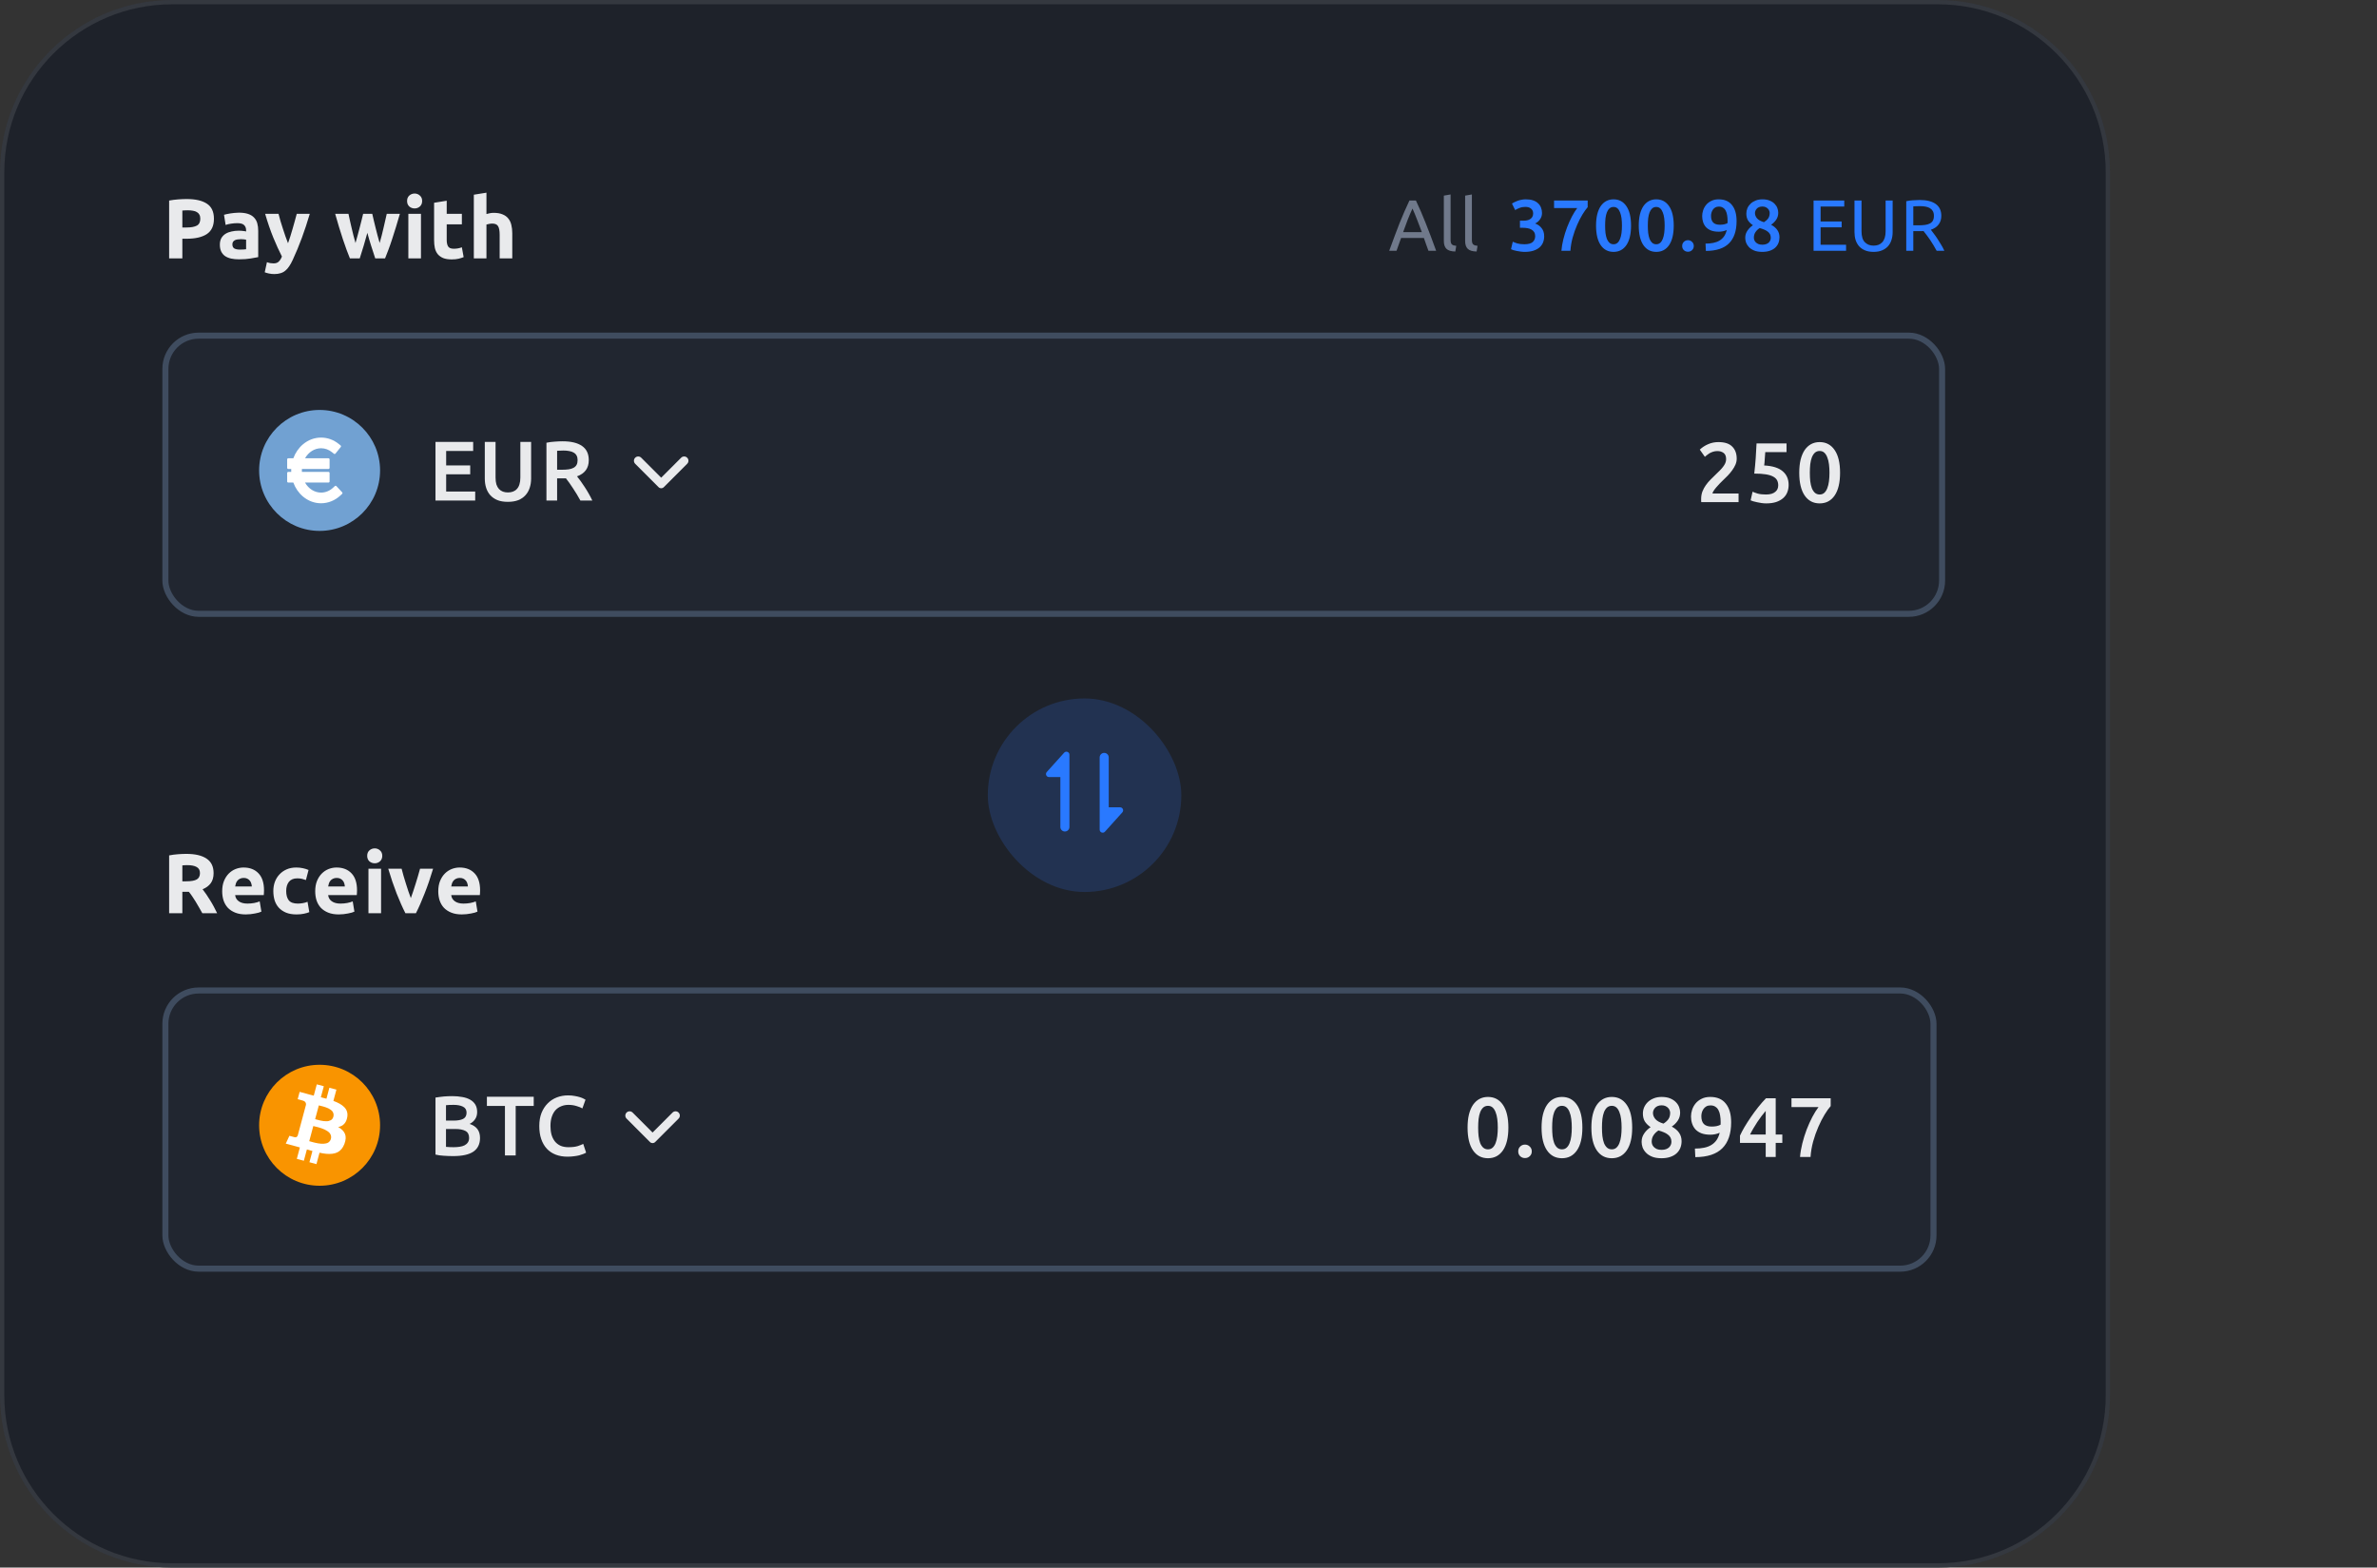 <svg width="276" height="182" viewBox="0 0 276 182" fill="none" xmlns="http://www.w3.org/2000/svg">
<rect x="0" y="0" width="276" height="182" fill="#333333" stroke="none"/>
<path d="M0 20C0 8.954 8.954 0 20 0H225C236.046 0 245 8.954 245 20V162C245 173.046 236.046 182 225 182H20C8.954 182 0 173.046 0 162V20Z" fill="#1E222A"/>
<path d="M0.25 20C0.25 9.092 9.092 0.25 20 0.25H225C235.908 0.25 244.75 9.092 244.75 20V162C244.75 172.908 235.908 181.75 225 181.75H20C9.092 181.75 0.25 172.908 0.25 162V20Z" stroke="white" stroke-opacity="0.1" stroke-width="0.5"/>
<rect x="114.695" y="81.092" width="22.471" height="22.471" rx="11.235" fill="#223251"/>
<path d="M128.298 96.562L130.318 94.317C130.522 94.091 130.361 93.731 130.057 93.731L128.739 93.731L128.739 87.938C128.739 87.647 128.503 87.412 128.212 87.412C127.921 87.412 127.686 87.647 127.686 87.938L127.686 96.328C127.686 96.649 128.082 96.802 128.298 96.562Z" fill="#2979FF"/>
<path d="M123.563 87.389L121.542 89.634C121.339 89.86 121.499 90.22 121.803 90.22L123.121 90.22L123.121 96.014C123.121 96.304 123.357 96.54 123.648 96.54C123.939 96.54 124.175 96.304 124.175 96.014L124.175 87.624C124.175 87.302 123.778 87.15 123.563 87.389Z" fill="#2979FF"/>
<path d="M21.684 23.109C22.7 23.109 23.48 23.289 24.024 23.649C24.568 24.003 24.84 24.587 24.84 25.399C24.84 26.218 24.565 26.811 24.014 27.178C23.464 27.539 22.677 27.719 21.655 27.719H21.173V30H19.639V23.285C19.974 23.22 20.328 23.174 20.701 23.148C21.075 23.122 21.402 23.109 21.684 23.109ZM21.782 24.416C21.671 24.416 21.56 24.419 21.448 24.426C21.343 24.432 21.252 24.439 21.173 24.446V26.412H21.655C22.186 26.412 22.585 26.34 22.854 26.195C23.123 26.051 23.257 25.783 23.257 25.389C23.257 25.199 23.221 25.042 23.149 24.917C23.084 24.793 22.985 24.695 22.854 24.622C22.73 24.544 22.576 24.491 22.392 24.465C22.209 24.432 22.005 24.416 21.782 24.416ZM27.848 28.978C27.993 28.978 28.13 28.974 28.261 28.968C28.392 28.961 28.497 28.951 28.576 28.938V27.827C28.517 27.814 28.428 27.801 28.311 27.788C28.192 27.775 28.084 27.768 27.986 27.768C27.848 27.768 27.717 27.778 27.593 27.798C27.475 27.811 27.37 27.84 27.278 27.886C27.186 27.932 27.114 27.994 27.062 28.073C27.009 28.152 26.983 28.25 26.983 28.368C26.983 28.598 27.059 28.758 27.209 28.85C27.367 28.935 27.58 28.978 27.848 28.978ZM27.73 24.691C28.163 24.691 28.523 24.741 28.812 24.839C29.1 24.937 29.33 25.078 29.5 25.262C29.677 25.445 29.802 25.668 29.874 25.93C29.946 26.192 29.982 26.484 29.982 26.805V29.852C29.772 29.898 29.48 29.951 29.107 30.01C28.733 30.075 28.281 30.108 27.75 30.108C27.416 30.108 27.111 30.079 26.836 30.02C26.567 29.961 26.334 29.866 26.138 29.735C25.941 29.597 25.791 29.42 25.686 29.204C25.581 28.987 25.528 28.722 25.528 28.407C25.528 28.106 25.587 27.85 25.705 27.641C25.83 27.431 25.994 27.264 26.197 27.139C26.4 27.015 26.633 26.926 26.895 26.874C27.157 26.815 27.429 26.785 27.711 26.785C27.901 26.785 28.068 26.795 28.212 26.815C28.363 26.828 28.484 26.848 28.576 26.874V26.736C28.576 26.487 28.5 26.287 28.35 26.137C28.199 25.986 27.937 25.91 27.563 25.91C27.314 25.91 27.069 25.93 26.826 25.969C26.584 26.002 26.374 26.051 26.197 26.117L26.01 24.937C26.095 24.911 26.2 24.885 26.325 24.858C26.456 24.826 26.597 24.799 26.747 24.78C26.898 24.754 27.055 24.734 27.219 24.721C27.39 24.701 27.56 24.691 27.73 24.691ZM35.969 24.829C35.674 25.825 35.366 26.759 35.045 27.631C34.724 28.502 34.373 29.348 33.993 30.167C33.855 30.462 33.718 30.711 33.58 30.914C33.443 31.124 33.292 31.294 33.128 31.425C32.964 31.563 32.777 31.661 32.568 31.72C32.364 31.786 32.125 31.819 31.85 31.819C31.621 31.819 31.408 31.796 31.211 31.75C31.021 31.711 30.864 31.665 30.739 31.612L30.995 30.442C31.145 30.495 31.28 30.531 31.398 30.55C31.516 30.57 31.64 30.58 31.771 30.58C32.033 30.58 32.233 30.508 32.371 30.364C32.515 30.226 32.636 30.033 32.735 29.784C32.401 29.128 32.066 28.394 31.732 27.582C31.398 26.762 31.083 25.845 30.788 24.829H32.342C32.407 25.085 32.482 25.363 32.568 25.665C32.659 25.959 32.754 26.261 32.853 26.569C32.951 26.87 33.049 27.165 33.148 27.454C33.252 27.742 33.351 28.004 33.443 28.24C33.528 28.004 33.616 27.742 33.708 27.454C33.8 27.165 33.888 26.87 33.973 26.569C34.065 26.261 34.15 25.959 34.229 25.665C34.314 25.363 34.39 25.085 34.455 24.829H35.969ZM42.655 27.031C42.524 27.529 42.383 28.024 42.233 28.515C42.088 29.007 41.934 29.502 41.77 30H40.63C40.512 29.725 40.384 29.397 40.247 29.017C40.109 28.637 39.965 28.224 39.814 27.778C39.67 27.326 39.519 26.851 39.362 26.353C39.211 25.848 39.064 25.34 38.919 24.829H40.463C40.515 25.065 40.571 25.324 40.63 25.606C40.696 25.881 40.761 26.166 40.827 26.461C40.899 26.756 40.971 27.054 41.043 27.355C41.122 27.65 41.2 27.936 41.279 28.211C41.364 27.922 41.446 27.628 41.525 27.326C41.61 27.024 41.688 26.73 41.761 26.441C41.839 26.146 41.911 25.864 41.977 25.596C42.049 25.32 42.111 25.065 42.164 24.829H43.225C43.278 25.065 43.337 25.32 43.402 25.596C43.468 25.864 43.537 26.146 43.609 26.441C43.681 26.73 43.756 27.024 43.835 27.326C43.913 27.628 43.995 27.922 44.081 28.211C44.159 27.936 44.238 27.65 44.317 27.355C44.395 27.054 44.467 26.756 44.533 26.461C44.605 26.166 44.67 25.881 44.73 25.606C44.795 25.324 44.854 25.065 44.907 24.829H46.43C46.286 25.34 46.135 25.848 45.978 26.353C45.827 26.851 45.677 27.326 45.526 27.778C45.382 28.224 45.237 28.637 45.093 29.017C44.956 29.397 44.828 29.725 44.71 30H43.569C43.406 29.502 43.245 29.007 43.088 28.515C42.931 28.024 42.786 27.529 42.655 27.031ZM48.88 30H47.415V24.829H48.88V30ZM49.017 23.335C49.017 23.603 48.929 23.816 48.752 23.974C48.582 24.124 48.379 24.2 48.143 24.2C47.907 24.2 47.7 24.124 47.523 23.974C47.353 23.816 47.268 23.603 47.268 23.335C47.268 23.066 47.353 22.856 47.523 22.706C47.7 22.548 47.907 22.47 48.143 22.47C48.379 22.47 48.582 22.548 48.752 22.706C48.929 22.856 49.017 23.066 49.017 23.335ZM50.404 23.541L51.869 23.305V24.829H53.629V26.048H51.869V27.867C51.869 28.175 51.922 28.421 52.026 28.604C52.138 28.788 52.357 28.879 52.685 28.879C52.842 28.879 53.003 28.866 53.167 28.84C53.337 28.807 53.491 28.765 53.629 28.712L53.835 29.852C53.658 29.925 53.462 29.987 53.245 30.039C53.029 30.092 52.764 30.118 52.449 30.118C52.049 30.118 51.718 30.066 51.456 29.961C51.194 29.849 50.984 29.698 50.827 29.509C50.67 29.312 50.558 29.076 50.493 28.801C50.434 28.525 50.404 28.221 50.404 27.886V23.541ZM55.018 30V22.607L56.483 22.371V24.849C56.581 24.816 56.706 24.786 56.857 24.76C57.014 24.727 57.165 24.711 57.309 24.711C57.728 24.711 58.076 24.77 58.351 24.888C58.633 24.999 58.856 25.16 59.02 25.37C59.19 25.579 59.308 25.828 59.373 26.117C59.446 26.405 59.481 26.726 59.481 27.08V30H58.017V27.257C58.017 26.785 57.955 26.451 57.83 26.254C57.712 26.058 57.489 25.959 57.161 25.959C57.03 25.959 56.906 25.973 56.788 25.999C56.676 26.018 56.575 26.041 56.483 26.068V30H55.018Z" fill="#E9EAEC"/>
<path d="M165.861 29.118C165.766 28.865 165.676 28.618 165.592 28.376C165.508 28.129 165.42 27.879 165.331 27.626H162.685L162.154 29.118H161.303C161.527 28.5 161.738 27.93 161.935 27.407C162.131 26.879 162.322 26.379 162.508 25.907C162.699 25.435 162.887 24.986 163.072 24.559C163.258 24.126 163.451 23.699 163.654 23.278H164.404C164.606 23.699 164.8 24.126 164.985 24.559C165.17 24.986 165.356 25.435 165.541 25.907C165.732 26.379 165.926 26.879 166.123 27.407C166.319 27.93 166.53 28.5 166.755 29.118H165.861ZM165.095 26.952C164.915 26.463 164.735 25.991 164.555 25.536C164.381 25.076 164.199 24.635 164.008 24.213C163.811 24.635 163.623 25.076 163.443 25.536C163.269 25.991 163.095 26.463 162.921 26.952H165.095ZM168.98 29.202C168.497 29.191 168.154 29.087 167.952 28.89C167.75 28.694 167.649 28.387 167.649 27.972V22.713L168.432 22.579V27.845C168.432 27.974 168.443 28.081 168.466 28.166C168.488 28.25 168.525 28.317 168.575 28.368C168.626 28.418 168.693 28.458 168.778 28.486C168.862 28.508 168.966 28.528 169.089 28.545L168.98 29.202ZM171.453 29.202C170.969 29.191 170.627 29.087 170.425 28.89C170.222 28.694 170.121 28.387 170.121 27.972V22.713L170.905 22.579V27.845C170.905 27.974 170.916 28.081 170.939 28.166C170.961 28.25 170.998 28.317 171.048 28.368C171.099 28.418 171.166 28.458 171.25 28.486C171.335 28.508 171.439 28.528 171.562 28.545L171.453 29.202Z" fill="#70798B"/>
<path d="M177.033 29.244C176.881 29.244 176.724 29.233 176.561 29.21C176.404 29.194 176.252 29.168 176.106 29.134C175.965 29.106 175.836 29.076 175.718 29.042C175.6 29.003 175.51 28.966 175.449 28.932L175.651 28.064C175.769 28.12 175.94 28.185 176.165 28.258C176.39 28.326 176.668 28.359 176.999 28.359C177.443 28.359 177.763 28.275 177.96 28.107C178.156 27.932 178.255 27.702 178.255 27.416C178.255 27.23 178.215 27.076 178.137 26.952C178.064 26.828 177.96 26.73 177.825 26.657C177.696 26.578 177.544 26.525 177.37 26.497C177.201 26.463 177.022 26.447 176.831 26.447H176.485V25.621H176.906C177.036 25.621 177.165 25.609 177.294 25.587C177.429 25.559 177.55 25.514 177.656 25.452C177.763 25.385 177.85 25.298 177.918 25.191C177.985 25.084 178.019 24.947 178.019 24.778C178.019 24.643 177.993 24.528 177.943 24.433C177.892 24.337 177.825 24.258 177.741 24.197C177.662 24.135 177.569 24.09 177.463 24.062C177.356 24.034 177.243 24.02 177.125 24.02C176.873 24.02 176.648 24.059 176.451 24.138C176.255 24.211 176.081 24.295 175.929 24.39L175.558 23.632C175.637 23.581 175.732 23.528 175.845 23.472C175.957 23.416 176.081 23.362 176.215 23.312C176.356 23.261 176.505 23.222 176.662 23.194C176.819 23.16 176.985 23.143 177.159 23.143C177.485 23.143 177.766 23.183 178.002 23.261C178.238 23.34 178.432 23.452 178.583 23.598C178.741 23.739 178.856 23.907 178.929 24.104C179.007 24.295 179.047 24.506 179.047 24.736C179.047 25.006 178.971 25.247 178.819 25.461C178.673 25.674 178.482 25.837 178.246 25.949C178.55 26.056 178.8 26.233 178.996 26.48C179.198 26.727 179.299 27.045 179.299 27.432C179.299 27.691 179.255 27.932 179.165 28.157C179.075 28.376 178.937 28.567 178.752 28.73C178.566 28.887 178.33 29.014 178.044 29.109C177.763 29.199 177.426 29.244 177.033 29.244ZM181.3 29.118C181.333 28.691 181.409 28.241 181.527 27.769C181.645 27.297 181.788 26.84 181.957 26.396C182.131 25.947 182.319 25.528 182.521 25.14C182.729 24.747 182.934 24.419 183.137 24.154H180.449V23.278H184.35V24.053C184.165 24.261 183.962 24.545 183.743 24.904C183.524 25.264 183.316 25.671 183.12 26.126C182.923 26.576 182.752 27.059 182.606 27.576C182.465 28.092 182.378 28.606 182.344 29.118H181.3ZM189.384 26.194C189.384 27.177 189.204 27.932 188.844 28.46C188.485 28.983 187.988 29.244 187.353 29.244C186.718 29.244 186.221 28.983 185.861 28.46C185.502 27.932 185.322 27.177 185.322 26.194C185.322 25.705 185.367 25.272 185.457 24.896C185.552 24.514 185.687 24.194 185.861 23.935C186.041 23.677 186.255 23.48 186.502 23.346C186.755 23.211 187.038 23.143 187.353 23.143C187.988 23.143 188.485 23.407 188.844 23.935C189.204 24.458 189.384 25.211 189.384 26.194ZM188.33 26.194C188.33 25.89 188.313 25.607 188.28 25.343C188.246 25.079 188.19 24.851 188.111 24.66C188.038 24.463 187.94 24.309 187.816 24.197C187.693 24.084 187.538 24.028 187.353 24.028C187.167 24.028 187.01 24.084 186.881 24.197C186.757 24.309 186.656 24.463 186.578 24.66C186.505 24.851 186.451 25.079 186.417 25.343C186.389 25.607 186.375 25.89 186.375 26.194C186.375 26.497 186.389 26.781 186.417 27.045C186.451 27.309 186.505 27.539 186.578 27.736C186.656 27.927 186.757 28.078 186.881 28.191C187.01 28.303 187.167 28.359 187.353 28.359C187.538 28.359 187.693 28.303 187.816 28.191C187.94 28.078 188.038 27.927 188.111 27.736C188.19 27.539 188.246 27.309 188.28 27.045C188.313 26.781 188.33 26.497 188.33 26.194ZM194.341 26.194C194.341 27.177 194.162 27.932 193.802 28.46C193.443 28.983 192.945 29.244 192.311 29.244C191.676 29.244 191.179 28.983 190.819 28.46C190.46 27.932 190.28 27.177 190.28 26.194C190.28 25.705 190.325 25.272 190.415 24.896C190.51 24.514 190.645 24.194 190.819 23.935C190.999 23.677 191.212 23.48 191.46 23.346C191.712 23.211 191.996 23.143 192.311 23.143C192.945 23.143 193.443 23.407 193.802 23.935C194.162 24.458 194.341 25.211 194.341 26.194ZM193.288 26.194C193.288 25.89 193.271 25.607 193.238 25.343C193.204 25.079 193.148 24.851 193.069 24.66C192.996 24.463 192.898 24.309 192.774 24.197C192.65 24.084 192.496 24.028 192.311 24.028C192.125 24.028 191.968 24.084 191.839 24.197C191.715 24.309 191.614 24.463 191.535 24.66C191.462 24.851 191.409 25.079 191.375 25.343C191.347 25.607 191.333 25.89 191.333 26.194C191.333 26.497 191.347 26.781 191.375 27.045C191.409 27.309 191.462 27.539 191.535 27.736C191.614 27.927 191.715 28.078 191.839 28.191C191.968 28.303 192.125 28.359 192.311 28.359C192.496 28.359 192.65 28.303 192.774 28.191C192.898 28.078 192.996 27.927 193.069 27.736C193.148 27.539 193.204 27.309 193.238 27.045C193.271 26.781 193.288 26.497 193.288 26.194ZM196.67 28.561C196.67 28.758 196.603 28.918 196.468 29.042C196.339 29.165 196.181 29.227 195.996 29.227C195.805 29.227 195.645 29.165 195.516 29.042C195.386 28.918 195.322 28.758 195.322 28.561C195.322 28.365 195.386 28.205 195.516 28.081C195.645 27.952 195.805 27.887 195.996 27.887C196.181 27.887 196.339 27.952 196.468 28.081C196.603 28.205 196.67 28.365 196.67 28.561ZM199.7 26.093C199.863 26.093 200.024 26.078 200.181 26.05C200.338 26.017 200.473 25.969 200.585 25.907C200.591 25.845 200.594 25.792 200.594 25.747C200.594 25.702 200.594 25.663 200.594 25.629C200.594 25.404 200.577 25.194 200.543 24.997C200.515 24.795 200.462 24.621 200.383 24.475C200.31 24.323 200.206 24.205 200.071 24.121C199.942 24.031 199.779 23.986 199.583 23.986C199.42 23.986 199.279 24.02 199.161 24.087C199.049 24.154 198.956 24.241 198.883 24.348C198.81 24.455 198.757 24.57 198.723 24.694C198.689 24.817 198.672 24.938 198.672 25.056C198.672 25.399 198.754 25.657 198.917 25.831C199.085 26.006 199.347 26.093 199.7 26.093ZM200.501 26.708C200.366 26.77 200.217 26.817 200.054 26.851C199.891 26.885 199.734 26.901 199.583 26.901C199.234 26.901 198.936 26.857 198.689 26.767C198.448 26.671 198.248 26.542 198.091 26.379C197.939 26.21 197.827 26.017 197.754 25.798C197.681 25.578 197.644 25.343 197.644 25.09C197.644 24.871 197.681 24.649 197.754 24.424C197.827 24.194 197.942 23.983 198.099 23.792C198.257 23.601 198.456 23.447 198.698 23.329C198.939 23.205 199.226 23.143 199.557 23.143C200.243 23.143 200.759 23.365 201.108 23.809C201.462 24.247 201.639 24.868 201.639 25.671C201.639 26.806 201.346 27.666 200.762 28.25C200.178 28.834 199.282 29.129 198.074 29.134L198.032 28.283C198.369 28.283 198.672 28.255 198.942 28.199C199.217 28.143 199.456 28.053 199.658 27.93C199.866 27.806 200.04 27.646 200.181 27.449C200.321 27.247 200.428 27 200.501 26.708ZM206.622 27.55C206.622 27.792 206.58 28.017 206.495 28.224C206.411 28.432 206.285 28.612 206.116 28.764C205.948 28.915 205.737 29.033 205.484 29.118C205.237 29.202 204.95 29.244 204.625 29.244C204.243 29.244 203.925 29.191 203.672 29.084C203.42 28.977 203.217 28.842 203.066 28.68C202.914 28.517 202.804 28.342 202.737 28.157C202.675 27.966 202.644 27.786 202.644 27.618C202.644 27.449 202.667 27.295 202.712 27.154C202.762 27.008 202.83 26.876 202.914 26.758C202.998 26.635 203.094 26.522 203.201 26.421C203.307 26.32 203.42 26.23 203.538 26.151C203.279 25.972 203.085 25.778 202.956 25.57C202.833 25.357 202.771 25.098 202.771 24.795C202.771 24.576 202.813 24.368 202.897 24.171C202.987 23.969 203.113 23.792 203.276 23.64C203.439 23.489 203.636 23.368 203.866 23.278C204.097 23.188 204.352 23.143 204.633 23.143C204.964 23.143 205.245 23.191 205.476 23.287C205.712 23.382 205.903 23.506 206.049 23.657C206.2 23.809 206.31 23.977 206.377 24.163C206.445 24.348 206.478 24.528 206.478 24.702C206.478 25.011 206.394 25.286 206.226 25.528C206.057 25.764 205.863 25.952 205.644 26.093C205.976 26.272 206.22 26.48 206.377 26.716C206.54 26.952 206.622 27.23 206.622 27.55ZM203.647 27.601C203.647 27.685 203.664 27.775 203.698 27.87C203.731 27.966 203.788 28.053 203.866 28.132C203.945 28.21 204.046 28.278 204.17 28.334C204.293 28.384 204.448 28.41 204.633 28.41C204.802 28.41 204.948 28.387 205.071 28.342C205.195 28.297 205.296 28.238 205.375 28.166C205.453 28.087 205.512 28 205.551 27.904C205.591 27.803 205.61 27.702 205.61 27.601C205.61 27.444 205.58 27.306 205.518 27.188C205.456 27.07 205.366 26.969 205.248 26.885C205.136 26.795 205.001 26.719 204.844 26.657C204.686 26.59 204.512 26.531 204.321 26.48C204.119 26.609 203.956 26.767 203.832 26.952C203.709 27.132 203.647 27.348 203.647 27.601ZM205.484 24.719C205.484 24.646 205.467 24.567 205.434 24.483C205.405 24.393 205.355 24.312 205.282 24.239C205.214 24.166 205.127 24.104 205.021 24.053C204.914 24.003 204.785 23.977 204.633 23.977C204.481 23.977 204.349 24.003 204.237 24.053C204.13 24.098 204.043 24.16 203.976 24.239C203.908 24.312 203.858 24.393 203.824 24.483C203.79 24.567 203.774 24.652 203.774 24.736C203.774 24.949 203.852 25.152 204.009 25.343C204.172 25.534 204.442 25.685 204.818 25.798C205.026 25.668 205.189 25.522 205.307 25.359C205.425 25.191 205.484 24.977 205.484 24.719Z" fill="#2979FF"/>
<path d="M210.578 29.118V23.278H214.142V23.977H211.395V25.713H213.839V26.396H211.395V28.418H214.353V29.118H210.578ZM217.545 29.244C217.163 29.244 216.831 29.185 216.551 29.067C216.27 28.949 216.039 28.789 215.86 28.587C215.68 28.379 215.545 28.135 215.455 27.854C215.371 27.573 215.329 27.269 215.329 26.944V23.278H216.146V26.851C216.146 27.435 216.275 27.859 216.534 28.123C216.792 28.387 217.129 28.519 217.545 28.519C217.753 28.519 217.941 28.488 218.109 28.427C218.284 28.359 218.432 28.258 218.556 28.123C218.68 27.988 218.775 27.817 218.843 27.609C218.91 27.396 218.944 27.143 218.944 26.851V23.278H219.761V26.944C219.761 27.269 219.716 27.573 219.626 27.854C219.542 28.135 219.407 28.379 219.222 28.587C219.042 28.789 218.812 28.949 218.531 29.067C218.255 29.185 217.927 29.244 217.545 29.244ZM224.197 26.674C224.287 26.786 224.4 26.935 224.534 27.121C224.675 27.3 224.818 27.503 224.964 27.727C225.11 27.946 225.253 28.177 225.394 28.418C225.54 28.66 225.664 28.893 225.765 29.118H224.871C224.759 28.904 224.636 28.688 224.501 28.469C224.372 28.25 224.239 28.042 224.105 27.845C223.97 27.643 223.835 27.455 223.7 27.281C223.571 27.107 223.453 26.955 223.346 26.826C223.273 26.831 223.197 26.834 223.119 26.834C223.046 26.834 222.97 26.834 222.891 26.834H222.158V29.118H221.341V23.362C221.571 23.306 221.827 23.27 222.108 23.253C222.394 23.23 222.655 23.219 222.891 23.219C223.711 23.219 224.335 23.374 224.762 23.683C225.194 23.991 225.411 24.452 225.411 25.064C225.411 25.452 225.307 25.784 225.099 26.059C224.897 26.334 224.596 26.539 224.197 26.674ZM222.959 23.935C222.61 23.935 222.344 23.944 222.158 23.961V26.16H222.74C223.02 26.16 223.273 26.146 223.498 26.118C223.723 26.09 223.911 26.036 224.063 25.958C224.22 25.879 224.341 25.77 224.425 25.629C224.509 25.483 224.551 25.292 224.551 25.056C224.551 24.837 224.509 24.654 224.425 24.508C224.341 24.362 224.225 24.247 224.079 24.163C223.939 24.079 223.77 24.02 223.574 23.986C223.383 23.952 223.178 23.935 222.959 23.935Z" fill="#2979FF"/>
<rect x="19.204" y="38.969" width="206.298" height="32.298" rx="3.862" fill="#212630" stroke="#3F4C5F" stroke-width="0.702"/>
<path d="M201.654 53.255C201.654 53.49 201.605 53.723 201.506 53.953C201.408 54.175 201.28 54.395 201.123 54.611C200.972 54.821 200.799 55.027 200.602 55.231C200.405 55.427 200.209 55.62 200.012 55.811C199.907 55.909 199.789 56.027 199.658 56.164C199.527 56.302 199.403 56.44 199.285 56.577C199.167 56.715 199.065 56.849 198.98 56.98C198.895 57.105 198.849 57.21 198.842 57.295H201.87V58.298H197.535C197.528 58.245 197.525 58.183 197.525 58.111C197.525 58.032 197.525 57.973 197.525 57.934C197.525 57.62 197.574 57.331 197.672 57.069C197.777 56.8 197.912 56.551 198.075 56.322C198.239 56.092 198.423 55.876 198.626 55.673C198.829 55.47 199.032 55.27 199.235 55.073C199.393 54.922 199.544 54.775 199.688 54.631C199.832 54.487 199.956 54.346 200.061 54.208C200.173 54.064 200.261 53.92 200.327 53.776C200.392 53.625 200.425 53.471 200.425 53.313C200.425 52.973 200.327 52.73 200.13 52.586C199.933 52.442 199.694 52.37 199.412 52.37C199.229 52.37 199.059 52.396 198.901 52.448C198.744 52.501 198.603 52.563 198.478 52.635C198.361 52.707 198.256 52.783 198.164 52.861C198.072 52.933 198.003 52.992 197.957 53.038L197.368 52.203C197.643 51.941 197.964 51.731 198.331 51.574C198.705 51.41 199.104 51.328 199.53 51.328C200.258 51.328 200.792 51.501 201.133 51.849C201.48 52.19 201.654 52.658 201.654 53.255ZM206.475 56.351C206.475 56.135 206.432 55.942 206.347 55.771C206.262 55.601 206.111 55.457 205.895 55.339C205.685 55.221 205.4 55.132 205.039 55.073C204.685 55.014 204.236 54.985 203.692 54.985C203.764 54.356 203.82 53.759 203.86 53.196C203.899 52.625 203.932 52.055 203.958 51.485H207.438V52.488H204.97C204.964 52.599 204.954 52.727 204.941 52.871C204.934 53.009 204.925 53.15 204.911 53.294C204.905 53.438 204.895 53.576 204.882 53.707C204.869 53.838 204.856 53.949 204.843 54.041C205.813 54.093 206.527 54.316 206.986 54.709C207.451 55.096 207.684 55.627 207.684 56.302C207.684 56.61 207.631 56.895 207.526 57.157C207.422 57.42 207.261 57.646 207.045 57.836C206.828 58.026 206.556 58.176 206.229 58.288C205.901 58.393 205.518 58.445 205.079 58.445C204.902 58.445 204.721 58.432 204.538 58.406C204.354 58.38 204.177 58.347 204.007 58.308C203.843 58.275 203.696 58.239 203.565 58.2C203.434 58.16 203.335 58.124 203.27 58.091L203.496 57.089C203.633 57.154 203.83 57.226 204.086 57.305C204.348 57.377 204.666 57.413 205.039 57.413C205.295 57.413 205.514 57.387 205.698 57.334C205.881 57.275 206.029 57.197 206.14 57.098C206.258 57 206.343 56.889 206.396 56.764C206.448 56.633 206.475 56.495 206.475 56.351ZM213.655 54.886C213.655 56.033 213.445 56.915 213.025 57.531C212.606 58.141 212.026 58.445 211.285 58.445C210.545 58.445 209.965 58.141 209.545 57.531C209.126 56.915 208.916 56.033 208.916 54.886C208.916 54.316 208.969 53.812 209.073 53.373C209.185 52.927 209.342 52.553 209.545 52.252C209.755 51.95 210.004 51.721 210.292 51.564C210.587 51.406 210.918 51.328 211.285 51.328C212.026 51.328 212.606 51.636 213.025 52.252C213.445 52.861 213.655 53.739 213.655 54.886ZM212.426 54.886C212.426 54.533 212.406 54.202 212.367 53.894C212.327 53.586 212.262 53.32 212.17 53.097C212.085 52.868 211.97 52.688 211.826 52.557C211.682 52.425 211.502 52.36 211.285 52.36C211.069 52.36 210.886 52.425 210.735 52.557C210.591 52.688 210.473 52.868 210.381 53.097C210.296 53.32 210.233 53.586 210.194 53.894C210.161 54.202 210.145 54.533 210.145 54.886C210.145 55.24 210.161 55.571 210.194 55.879C210.233 56.187 210.296 56.456 210.381 56.685C210.473 56.908 210.591 57.085 210.735 57.216C210.886 57.347 211.069 57.413 211.285 57.413C211.502 57.413 211.682 57.347 211.826 57.216C211.97 57.085 212.085 56.908 212.17 56.685C212.262 56.456 212.327 56.187 212.367 55.879C212.406 55.571 212.426 55.24 212.426 54.886Z" fill="#E9EAEC"/>
<path d="M37.11 47.596C33.238 47.596 30.088 50.746 30.088 54.618C30.088 58.49 33.238 61.64 37.11 61.64C40.982 61.64 44.132 58.49 44.132 54.618C44.132 50.746 40.982 47.596 37.11 47.596Z" fill="#71A1D2"/>
<path d="M39.723 57.341L39.52 57.53C38.896 58.11 38.101 58.43 37.281 58.43C36.518 58.43 35.794 58.162 35.187 57.655C34.689 57.24 34.291 56.664 34.058 56.026H33.471C33.401 56.026 33.343 55.969 33.343 55.898V54.916C33.343 54.846 33.401 54.788 33.471 54.788H33.816C33.814 54.731 33.813 54.674 33.813 54.618C33.813 54.561 33.814 54.504 33.816 54.447H33.471C33.401 54.447 33.343 54.39 33.343 54.319V53.337C33.343 53.266 33.401 53.209 33.471 53.209H34.059C34.291 52.571 34.689 51.995 35.187 51.58C35.794 51.073 36.518 50.805 37.281 50.805C38.025 50.805 38.734 51.06 39.332 51.543L39.548 51.718C39.575 51.739 39.592 51.77 39.595 51.804C39.599 51.838 39.589 51.871 39.568 51.898L38.951 52.662C38.907 52.717 38.826 52.725 38.771 52.681L38.555 52.507C38.179 52.203 37.739 52.043 37.281 52.043C36.526 52.043 35.827 52.485 35.416 53.209H38.142C38.213 53.209 38.27 53.266 38.27 53.337V54.319C38.27 54.39 38.213 54.447 38.142 54.447H35.056C35.053 54.504 35.051 54.561 35.051 54.618C35.051 54.674 35.053 54.731 35.056 54.788H38.142C38.213 54.788 38.27 54.846 38.27 54.916V55.898C38.27 55.969 38.213 56.026 38.142 56.026H35.416C35.827 56.75 36.526 57.192 37.281 57.192C37.787 57.192 38.283 56.99 38.677 56.623L38.88 56.434C38.905 56.411 38.938 56.399 38.972 56.4C39.006 56.402 39.038 56.416 39.061 56.441L39.73 57.16C39.778 57.212 39.775 57.293 39.723 57.341Z" fill="white"/>
<path d="M50.566 58.118V51.305H54.941V52.357H51.805V54.038H54.597V55.07H51.805V57.066H55.177V58.118H50.566ZM58.965 58.265C58.5 58.265 58.1 58.2 57.766 58.069C57.432 57.931 57.153 57.741 56.93 57.498C56.714 57.256 56.553 56.971 56.449 56.643C56.344 56.315 56.291 55.955 56.291 55.562V51.305H57.54V55.444C57.54 55.752 57.573 56.017 57.638 56.24C57.71 56.456 57.809 56.633 57.933 56.771C58.064 56.908 58.215 57.01 58.385 57.076C58.562 57.141 58.759 57.174 58.975 57.174C59.191 57.174 59.388 57.141 59.565 57.076C59.742 57.01 59.893 56.908 60.017 56.771C60.148 56.633 60.247 56.456 60.312 56.24C60.384 56.017 60.42 55.752 60.42 55.444V51.305H61.669V55.562C61.669 55.955 61.613 56.315 61.502 56.643C61.397 56.971 61.233 57.256 61.01 57.498C60.794 57.741 60.515 57.931 60.175 58.069C59.834 58.2 59.431 58.265 58.965 58.265ZM65.327 51.236C66.31 51.236 67.061 51.416 67.578 51.777C68.103 52.137 68.365 52.688 68.365 53.428C68.365 54.352 67.909 54.978 66.998 55.306C67.123 55.457 67.264 55.64 67.421 55.856C67.578 56.073 67.739 56.309 67.903 56.564C68.067 56.813 68.224 57.072 68.375 57.341C68.525 57.603 68.66 57.862 68.778 58.118H67.392C67.267 57.882 67.133 57.646 66.989 57.41C66.844 57.167 66.697 56.935 66.546 56.712C66.402 56.482 66.258 56.269 66.114 56.073C65.969 55.87 65.835 55.689 65.71 55.532C65.619 55.539 65.54 55.542 65.475 55.542C65.409 55.542 65.347 55.542 65.288 55.542H64.688V58.118H63.449V51.403C63.751 51.338 64.072 51.295 64.413 51.275C64.754 51.249 65.058 51.236 65.327 51.236ZM65.416 52.308C65.153 52.308 64.911 52.317 64.688 52.337V54.539H65.229C65.53 54.539 65.796 54.523 66.025 54.49C66.254 54.457 66.445 54.398 66.595 54.313C66.753 54.228 66.871 54.113 66.949 53.969C67.028 53.825 67.067 53.641 67.067 53.419C67.067 53.209 67.028 53.032 66.949 52.888C66.871 52.743 66.756 52.629 66.605 52.544C66.461 52.458 66.287 52.399 66.084 52.367C65.881 52.327 65.658 52.308 65.416 52.308Z" fill="#E9EAEC"/>
<path fill-rule="evenodd" clip-rule="evenodd" d="M73.753 53.845L76.474 56.567C76.639 56.731 76.905 56.731 77.07 56.567L79.791 53.845C79.986 53.651 79.986 53.337 79.791 53.143C79.598 52.949 79.283 52.949 79.089 53.143L76.772 55.46L74.455 53.143C74.261 52.949 73.947 52.949 73.753 53.143C73.559 53.337 73.559 53.651 73.753 53.845Z" fill="#E9EAEC"/>
<path d="M21.635 99.138C22.657 99.138 23.441 99.321 23.985 99.688C24.529 100.049 24.801 100.612 24.801 101.379C24.801 101.858 24.689 102.248 24.466 102.549C24.25 102.844 23.936 103.077 23.523 103.247C23.66 103.417 23.804 103.614 23.955 103.837C24.106 104.053 24.253 104.283 24.398 104.525C24.548 104.761 24.692 105.01 24.83 105.272C24.968 105.528 25.096 105.78 25.213 106.029H23.493C23.369 105.806 23.241 105.58 23.11 105.351C22.985 105.122 22.854 104.899 22.716 104.682C22.585 104.466 22.454 104.263 22.323 104.073C22.192 103.876 22.061 103.699 21.93 103.542H21.173V106.029H19.639V99.315C19.974 99.249 20.318 99.203 20.672 99.177C21.032 99.151 21.353 99.138 21.635 99.138ZM21.724 100.445C21.612 100.445 21.511 100.449 21.419 100.455C21.334 100.462 21.252 100.468 21.173 100.475V102.323H21.606C22.182 102.323 22.595 102.251 22.844 102.107C23.093 101.963 23.218 101.717 23.218 101.369C23.218 101.035 23.09 100.799 22.834 100.662C22.585 100.517 22.215 100.445 21.724 100.445ZM25.799 103.483C25.799 103.024 25.868 102.624 26.006 102.284C26.15 101.936 26.337 101.648 26.566 101.419C26.796 101.189 27.058 101.015 27.353 100.898C27.654 100.78 27.962 100.721 28.277 100.721C29.011 100.721 29.591 100.947 30.017 101.399C30.443 101.845 30.656 102.503 30.656 103.375C30.656 103.46 30.653 103.555 30.646 103.66C30.64 103.758 30.633 103.847 30.626 103.925H27.304C27.336 104.227 27.477 104.466 27.726 104.643C27.975 104.82 28.31 104.909 28.729 104.909C28.998 104.909 29.26 104.886 29.515 104.84C29.778 104.787 29.991 104.725 30.154 104.653L30.351 105.842C30.273 105.882 30.168 105.921 30.037 105.96C29.905 106 29.758 106.033 29.594 106.059C29.437 106.091 29.267 106.118 29.083 106.137C28.899 106.157 28.716 106.167 28.532 106.167C28.067 106.167 27.661 106.098 27.313 105.96C26.973 105.823 26.688 105.636 26.458 105.4C26.235 105.158 26.068 104.872 25.957 104.545C25.852 104.217 25.799 103.863 25.799 103.483ZM29.24 102.923C29.234 102.798 29.211 102.677 29.171 102.559C29.139 102.441 29.083 102.336 29.004 102.244C28.932 102.153 28.837 102.077 28.719 102.018C28.608 101.959 28.467 101.93 28.297 101.93C28.133 101.93 27.992 101.959 27.874 102.018C27.756 102.071 27.657 102.143 27.579 102.235C27.5 102.326 27.438 102.434 27.392 102.559C27.353 102.677 27.323 102.798 27.304 102.923H29.24ZM31.737 103.444C31.737 103.07 31.796 102.72 31.914 102.392C32.039 102.058 32.216 101.769 32.445 101.527C32.674 101.278 32.953 101.081 33.281 100.937C33.608 100.793 33.982 100.721 34.401 100.721C34.677 100.721 34.929 100.747 35.158 100.799C35.388 100.845 35.611 100.914 35.827 101.006L35.522 102.176C35.384 102.123 35.234 102.077 35.07 102.038C34.906 101.999 34.722 101.979 34.519 101.979C34.087 101.979 33.762 102.113 33.546 102.382C33.336 102.651 33.231 103.005 33.231 103.444C33.231 103.909 33.33 104.27 33.526 104.525C33.73 104.781 34.08 104.909 34.578 104.909C34.755 104.909 34.945 104.892 35.148 104.859C35.352 104.827 35.538 104.774 35.709 104.702L35.915 105.901C35.745 105.974 35.532 106.036 35.276 106.088C35.021 106.141 34.739 106.167 34.431 106.167C33.959 106.167 33.553 106.098 33.212 105.96C32.871 105.816 32.589 105.623 32.366 105.38C32.15 105.138 31.989 104.853 31.885 104.525C31.786 104.191 31.737 103.83 31.737 103.444ZM36.6 103.483C36.6 103.024 36.668 102.624 36.806 102.284C36.95 101.936 37.137 101.648 37.366 101.419C37.596 101.189 37.858 101.015 38.153 100.898C38.454 100.78 38.762 100.721 39.077 100.721C39.811 100.721 40.391 100.947 40.817 101.399C41.243 101.845 41.456 102.503 41.456 103.375C41.456 103.46 41.453 103.555 41.446 103.66C41.44 103.758 41.433 103.847 41.427 103.925H38.104C38.136 104.227 38.277 104.466 38.526 104.643C38.776 104.82 39.11 104.909 39.529 104.909C39.798 104.909 40.06 104.886 40.316 104.84C40.578 104.787 40.791 104.725 40.955 104.653L41.151 105.842C41.073 105.882 40.968 105.921 40.837 105.96C40.706 106 40.558 106.033 40.394 106.059C40.237 106.091 40.067 106.118 39.883 106.137C39.7 106.157 39.516 106.167 39.333 106.167C38.867 106.167 38.461 106.098 38.114 105.96C37.773 105.823 37.488 105.636 37.258 105.4C37.035 105.158 36.868 104.872 36.757 104.545C36.652 104.217 36.6 103.863 36.6 103.483ZM40.04 102.923C40.034 102.798 40.011 102.677 39.972 102.559C39.939 102.441 39.883 102.336 39.804 102.244C39.732 102.153 39.637 102.077 39.519 102.018C39.408 101.959 39.267 101.93 39.097 101.93C38.933 101.93 38.792 101.959 38.674 102.018C38.556 102.071 38.458 102.143 38.379 102.235C38.3 102.326 38.238 102.434 38.192 102.559C38.153 102.677 38.123 102.798 38.104 102.923H40.04ZM44.248 106.029H42.783V100.858H44.248V106.029ZM44.386 99.364C44.386 99.633 44.297 99.846 44.12 100.003C43.95 100.154 43.746 100.229 43.511 100.229C43.275 100.229 43.068 100.154 42.891 100.003C42.721 99.846 42.636 99.633 42.636 99.364C42.636 99.095 42.721 98.885 42.891 98.735C43.068 98.577 43.275 98.499 43.511 98.499C43.746 98.499 43.95 98.577 44.12 98.735C44.297 98.885 44.386 99.095 44.386 99.364ZM47.074 106.029C46.739 105.374 46.399 104.607 46.051 103.729C45.71 102.851 45.386 101.894 45.078 100.858H46.631C46.697 101.114 46.772 101.392 46.857 101.694C46.949 101.989 47.041 102.29 47.133 102.598C47.231 102.9 47.326 103.195 47.418 103.483C47.516 103.771 47.611 104.034 47.703 104.27C47.788 104.034 47.88 103.771 47.978 103.483C48.076 103.195 48.171 102.9 48.263 102.598C48.361 102.29 48.453 101.989 48.538 101.694C48.63 101.392 48.709 101.114 48.774 100.858H50.288C49.98 101.894 49.653 102.851 49.305 103.729C48.964 104.607 48.627 105.374 48.293 106.029H47.074ZM50.889 103.483C50.889 103.024 50.958 102.624 51.096 102.284C51.24 101.936 51.427 101.648 51.656 101.419C51.886 101.189 52.148 101.015 52.443 100.898C52.744 100.78 53.052 100.721 53.367 100.721C54.101 100.721 54.681 100.947 55.107 101.399C55.533 101.845 55.746 102.503 55.746 103.375C55.746 103.46 55.742 103.555 55.736 103.66C55.729 103.758 55.723 103.847 55.716 103.925H52.393C52.426 104.227 52.567 104.466 52.816 104.643C53.065 104.82 53.4 104.909 53.819 104.909C54.088 104.909 54.35 104.886 54.605 104.84C54.868 104.787 55.081 104.725 55.244 104.653L55.441 105.842C55.362 105.882 55.258 105.921 55.126 105.96C54.995 106 54.848 106.033 54.684 106.059C54.527 106.091 54.356 106.118 54.173 106.137C53.989 106.157 53.806 106.167 53.622 106.167C53.157 106.167 52.751 106.098 52.403 105.96C52.062 105.823 51.777 105.636 51.548 105.4C51.325 105.158 51.158 104.872 51.047 104.545C50.942 104.217 50.889 103.863 50.889 103.483ZM54.33 102.923C54.324 102.798 54.301 102.677 54.261 102.559C54.228 102.441 54.173 102.336 54.094 102.244C54.022 102.153 53.927 102.077 53.809 102.018C53.698 101.959 53.557 101.93 53.386 101.93C53.222 101.93 53.082 101.959 52.964 102.018C52.846 102.071 52.747 102.143 52.669 102.235C52.59 102.326 52.528 102.434 52.482 102.559C52.443 102.677 52.413 102.798 52.393 102.923H54.33Z" fill="#E9EAEC"/>
<rect x="19.204" y="114.998" width="205.298" height="32.298" rx="3.862" fill="#212630" stroke="#3F4C5F" stroke-width="0.702"/>
<path d="M175.142 130.916C175.142 132.063 174.932 132.944 174.513 133.56C174.094 134.17 173.513 134.475 172.773 134.475C172.032 134.475 171.452 134.17 171.033 133.56C170.613 132.944 170.404 132.063 170.404 130.916C170.404 130.346 170.456 129.841 170.561 129.402C170.672 128.956 170.83 128.583 171.033 128.281C171.243 127.98 171.492 127.75 171.78 127.593C172.075 127.436 172.406 127.357 172.773 127.357C173.513 127.357 174.094 127.665 174.513 128.281C174.932 128.891 175.142 129.769 175.142 130.916ZM173.913 130.916C173.913 130.562 173.894 130.231 173.854 129.923C173.815 129.615 173.749 129.349 173.658 129.127C173.572 128.897 173.458 128.717 173.314 128.586C173.169 128.455 172.989 128.389 172.773 128.389C172.557 128.389 172.373 128.455 172.222 128.586C172.078 128.717 171.96 128.897 171.868 129.127C171.783 129.349 171.721 129.615 171.682 129.923C171.649 130.231 171.633 130.562 171.633 130.916C171.633 131.27 171.649 131.601 171.682 131.909C171.721 132.217 171.783 132.485 171.868 132.715C171.96 132.938 172.078 133.115 172.222 133.246C172.373 133.377 172.557 133.442 172.773 133.442C172.989 133.442 173.169 133.377 173.314 133.246C173.458 133.115 173.572 132.938 173.658 132.715C173.749 132.485 173.815 132.217 173.854 131.909C173.894 131.601 173.913 131.27 173.913 130.916ZM177.859 133.678C177.859 133.908 177.78 134.094 177.623 134.239C177.472 134.383 177.289 134.455 177.073 134.455C176.85 134.455 176.663 134.383 176.512 134.239C176.361 134.094 176.286 133.908 176.286 133.678C176.286 133.449 176.361 133.262 176.512 133.118C176.663 132.967 176.85 132.892 177.073 132.892C177.289 132.892 177.472 132.967 177.623 133.118C177.78 133.262 177.859 133.449 177.859 133.678ZM183.734 130.916C183.734 132.063 183.524 132.944 183.105 133.56C182.686 134.17 182.106 134.475 181.365 134.475C180.624 134.475 180.044 134.17 179.625 133.56C179.205 132.944 178.996 132.063 178.996 130.916C178.996 130.346 179.048 129.841 179.153 129.402C179.264 128.956 179.422 128.583 179.625 128.281C179.835 127.98 180.084 127.75 180.372 127.593C180.667 127.436 180.998 127.357 181.365 127.357C182.106 127.357 182.686 127.665 183.105 128.281C183.524 128.891 183.734 129.769 183.734 130.916ZM182.505 130.916C182.505 130.562 182.486 130.231 182.446 129.923C182.407 129.615 182.341 129.349 182.25 129.127C182.165 128.897 182.05 128.717 181.906 128.586C181.761 128.455 181.581 128.389 181.365 128.389C181.149 128.389 180.965 128.455 180.814 128.586C180.67 128.717 180.552 128.897 180.46 129.127C180.375 129.349 180.313 129.615 180.274 129.923C180.241 130.231 180.225 130.562 180.225 130.916C180.225 131.27 180.241 131.601 180.274 131.909C180.313 132.217 180.375 132.485 180.46 132.715C180.552 132.938 180.67 133.115 180.814 133.246C180.965 133.377 181.149 133.442 181.365 133.442C181.581 133.442 181.761 133.377 181.906 133.246C182.05 133.115 182.165 132.938 182.25 132.715C182.341 132.485 182.407 132.217 182.446 131.909C182.486 131.601 182.505 131.27 182.505 130.916ZM189.518 130.916C189.518 132.063 189.309 132.944 188.889 133.56C188.47 134.17 187.89 134.475 187.149 134.475C186.408 134.475 185.828 134.17 185.409 133.56C184.99 132.944 184.78 132.063 184.78 130.916C184.78 130.346 184.832 129.841 184.937 129.402C185.048 128.956 185.206 128.583 185.409 128.281C185.619 127.98 185.868 127.75 186.156 127.593C186.451 127.436 186.782 127.357 187.149 127.357C187.89 127.357 188.47 127.665 188.889 128.281C189.309 128.891 189.518 129.769 189.518 130.916ZM188.289 130.916C188.289 130.562 188.27 130.231 188.23 129.923C188.191 129.615 188.126 129.349 188.034 129.127C187.949 128.897 187.834 128.717 187.69 128.586C187.546 128.455 187.365 128.389 187.149 128.389C186.933 128.389 186.749 128.455 186.598 128.586C186.454 128.717 186.336 128.897 186.245 129.127C186.159 129.349 186.097 129.615 186.058 129.923C186.025 130.231 186.009 130.562 186.009 130.916C186.009 131.27 186.025 131.601 186.058 131.909C186.097 132.217 186.159 132.485 186.245 132.715C186.336 132.938 186.454 133.115 186.598 133.246C186.749 133.377 186.933 133.442 187.149 133.442C187.365 133.442 187.546 133.377 187.69 133.246C187.834 133.115 187.949 132.938 188.034 132.715C188.126 132.485 188.191 132.217 188.23 131.909C188.27 131.601 188.289 131.27 188.289 130.916ZM195.253 132.499C195.253 132.78 195.204 133.042 195.106 133.285C195.007 133.527 194.86 133.737 194.663 133.914C194.467 134.091 194.221 134.229 193.926 134.327C193.638 134.425 193.303 134.475 192.923 134.475C192.478 134.475 192.107 134.412 191.812 134.288C191.517 134.163 191.282 134.006 191.105 133.816C190.928 133.626 190.8 133.423 190.721 133.206C190.649 132.984 190.613 132.774 190.613 132.577C190.613 132.381 190.639 132.2 190.692 132.036C190.751 131.866 190.829 131.712 190.928 131.574C191.026 131.43 191.137 131.299 191.262 131.181C191.386 131.063 191.517 130.958 191.655 130.867C191.354 130.657 191.128 130.431 190.977 130.188C190.833 129.939 190.76 129.638 190.76 129.284C190.76 129.028 190.81 128.786 190.908 128.556C191.013 128.32 191.16 128.114 191.35 127.937C191.54 127.76 191.77 127.619 192.039 127.514C192.307 127.409 192.605 127.357 192.933 127.357C193.32 127.357 193.647 127.413 193.916 127.524C194.191 127.636 194.414 127.78 194.585 127.957C194.762 128.134 194.889 128.33 194.968 128.546C195.047 128.763 195.086 128.973 195.086 129.176C195.086 129.536 194.988 129.857 194.791 130.139C194.595 130.414 194.368 130.634 194.113 130.798C194.499 131.007 194.785 131.25 194.968 131.525C195.158 131.801 195.253 132.125 195.253 132.499ZM191.783 132.557C191.783 132.656 191.803 132.761 191.842 132.872C191.881 132.984 191.947 133.085 192.039 133.177C192.13 133.269 192.248 133.347 192.392 133.413C192.537 133.472 192.717 133.501 192.933 133.501C193.13 133.501 193.3 133.475 193.444 133.423C193.589 133.37 193.706 133.301 193.798 133.216C193.89 133.124 193.959 133.023 194.005 132.911C194.051 132.793 194.073 132.675 194.073 132.557C194.073 132.374 194.037 132.213 193.965 132.076C193.893 131.938 193.788 131.82 193.651 131.722C193.52 131.617 193.362 131.529 193.179 131.456C192.995 131.378 192.792 131.309 192.569 131.25C192.333 131.401 192.143 131.584 191.999 131.801C191.855 132.01 191.783 132.263 191.783 132.557ZM193.926 129.195C193.926 129.11 193.906 129.018 193.867 128.92C193.834 128.815 193.775 128.72 193.69 128.635C193.611 128.55 193.51 128.478 193.385 128.419C193.261 128.36 193.11 128.33 192.933 128.33C192.756 128.33 192.602 128.36 192.471 128.419C192.347 128.471 192.245 128.543 192.166 128.635C192.088 128.72 192.029 128.815 191.989 128.92C191.95 129.018 191.93 129.117 191.93 129.215C191.93 129.464 192.022 129.7 192.206 129.923C192.396 130.146 192.71 130.323 193.149 130.454C193.392 130.303 193.582 130.133 193.72 129.942C193.857 129.746 193.926 129.497 193.926 129.195ZM198.747 130.798C198.937 130.798 199.124 130.781 199.307 130.749C199.491 130.709 199.648 130.654 199.779 130.581C199.785 130.509 199.789 130.447 199.789 130.395C199.789 130.342 199.789 130.296 199.789 130.257C199.789 129.995 199.769 129.749 199.73 129.52C199.697 129.284 199.635 129.081 199.543 128.91C199.458 128.733 199.337 128.596 199.179 128.497C199.029 128.392 198.838 128.34 198.609 128.34C198.419 128.34 198.255 128.379 198.118 128.458C197.986 128.537 197.878 128.638 197.793 128.763C197.708 128.887 197.646 129.022 197.606 129.166C197.567 129.31 197.547 129.451 197.547 129.589C197.547 129.988 197.642 130.29 197.832 130.493C198.029 130.696 198.334 130.798 198.747 130.798ZM199.681 131.515C199.523 131.588 199.35 131.643 199.16 131.683C198.97 131.722 198.786 131.742 198.609 131.742C198.203 131.742 197.855 131.689 197.567 131.584C197.285 131.473 197.053 131.322 196.869 131.132C196.692 130.935 196.561 130.709 196.476 130.454C196.391 130.198 196.348 129.923 196.348 129.628C196.348 129.372 196.391 129.113 196.476 128.851C196.561 128.583 196.695 128.337 196.879 128.114C197.062 127.891 197.295 127.711 197.577 127.573C197.859 127.429 198.193 127.357 198.58 127.357C199.379 127.357 199.982 127.616 200.388 128.134C200.801 128.645 201.008 129.369 201.008 130.306C201.008 131.63 200.667 132.633 199.985 133.314C199.304 133.996 198.258 134.34 196.849 134.347L196.8 133.354C197.193 133.354 197.547 133.321 197.862 133.255C198.183 133.19 198.462 133.085 198.698 132.941C198.94 132.797 199.143 132.61 199.307 132.381C199.471 132.145 199.595 131.856 199.681 131.515ZM205.022 128.979C204.865 129.169 204.701 129.372 204.531 129.589C204.367 129.805 204.206 130.031 204.049 130.267C203.892 130.503 203.741 130.745 203.597 130.994C203.453 131.237 203.322 131.479 203.204 131.722H205.022V128.979ZM206.182 127.514V131.722H206.949V132.695H206.182V134.327H205.022V132.695H202.034V131.85C202.165 131.561 202.338 131.23 202.555 130.857C202.778 130.483 203.023 130.1 203.292 129.707C203.561 129.313 203.846 128.927 204.147 128.546C204.449 128.166 204.75 127.822 205.052 127.514H206.182ZM209.007 134.327C209.047 133.829 209.135 133.305 209.273 132.754C209.41 132.204 209.578 131.669 209.774 131.152C209.977 130.627 210.197 130.139 210.433 129.687C210.675 129.228 210.915 128.845 211.151 128.537H208.014V127.514H212.566V128.419C212.35 128.661 212.114 128.992 211.858 129.412C211.603 129.831 211.36 130.306 211.131 130.837C210.901 131.361 210.702 131.925 210.531 132.528C210.367 133.131 210.266 133.731 210.226 134.327H209.007Z" fill="#E9EAEC"/>
<circle cx="37.11" cy="130.647" r="7.022" fill="#F99400"/>
<path fill-rule="evenodd" clip-rule="evenodd" d="M40.052 131.637C39.916 131.322 39.655 131.061 39.267 130.853C39.865 130.731 40.216 130.346 40.321 129.698C40.361 129.463 40.35 129.248 40.287 129.051C40.224 128.854 40.115 128.68 39.958 128.528C39.802 128.377 39.623 128.245 39.422 128.134C39.221 128.022 38.984 127.917 38.711 127.818L39.062 126.508L38.246 126.289L37.905 127.563C37.763 127.525 37.547 127.471 37.255 127.4L37.599 126.116L36.783 125.897L36.432 127.207C36.314 127.18 36.142 127.135 35.916 127.075L34.794 126.768L34.565 127.621L35.154 127.779C35.422 127.851 35.548 128.011 35.531 128.259L35.131 129.751C35.166 129.76 35.194 129.769 35.214 129.778L35.13 129.756L34.569 131.845C34.494 132.015 34.368 132.076 34.191 132.028L33.603 131.871L33.183 132.778L34.244 133.062C34.311 133.08 34.408 133.107 34.535 133.143C34.661 133.178 34.757 133.205 34.82 133.222L34.465 134.547L35.282 134.766L35.633 133.456C35.78 133.5 35.995 133.559 36.278 133.635L35.928 134.939L36.745 135.158L37.1 133.833C37.393 133.896 37.657 133.94 37.892 133.961C38.127 133.983 38.357 133.981 38.584 133.955C38.811 133.928 39.009 133.873 39.18 133.788C39.35 133.704 39.505 133.58 39.646 133.417C39.786 133.254 39.901 133.053 39.992 132.813C40.167 132.344 40.187 131.952 40.052 131.637ZM37.02 128.34L36.593 129.936C36.61 129.941 36.671 129.958 36.775 129.987C36.879 130.017 36.961 130.039 37.021 130.054C37.082 130.068 37.171 130.088 37.289 130.114C37.407 130.14 37.507 130.157 37.589 130.164C37.67 130.171 37.766 130.176 37.877 130.18C37.987 130.183 38.082 130.174 38.16 130.152C38.237 130.131 38.316 130.101 38.394 130.065C38.471 130.028 38.537 129.974 38.59 129.903C38.643 129.832 38.683 129.747 38.709 129.65C38.74 129.536 38.745 129.429 38.724 129.328C38.704 129.228 38.669 129.141 38.621 129.067C38.573 128.993 38.501 128.921 38.406 128.853C38.31 128.785 38.221 128.73 38.137 128.689C38.053 128.648 37.948 128.605 37.822 128.56C37.696 128.515 37.594 128.484 37.518 128.465C37.442 128.446 37.346 128.422 37.23 128.393C37.115 128.364 37.045 128.347 37.02 128.34ZM38.115 132.651C38.184 132.606 38.246 132.548 38.301 132.477C38.356 132.407 38.396 132.323 38.422 132.226C38.456 132.101 38.459 131.983 38.432 131.872C38.405 131.76 38.361 131.663 38.3 131.58C38.239 131.497 38.151 131.417 38.038 131.34C37.924 131.263 37.816 131.2 37.716 131.151C37.616 131.101 37.489 131.051 37.336 130.999C37.184 130.947 37.063 130.909 36.975 130.885C36.886 130.861 36.772 130.833 36.631 130.799C36.491 130.765 36.406 130.744 36.378 130.736L35.907 132.494C35.936 132.501 36.001 132.519 36.103 132.549C36.205 132.578 36.289 132.601 36.357 132.619C36.424 132.637 36.518 132.66 36.64 132.687C36.761 132.714 36.866 132.735 36.955 132.749C37.044 132.764 37.149 132.776 37.269 132.786C37.39 132.796 37.494 132.798 37.583 132.792C37.672 132.786 37.766 132.772 37.864 132.75C37.963 132.729 38.047 132.695 38.115 132.651Z" fill="white"/>
<path d="M52.621 134.226C52.26 134.226 51.896 134.212 51.529 134.186C51.162 134.167 50.841 134.121 50.566 134.049V127.432C50.71 127.406 50.864 127.383 51.028 127.364C51.192 127.337 51.359 127.318 51.529 127.305C51.7 127.292 51.867 127.282 52.031 127.275C52.201 127.269 52.362 127.265 52.513 127.265C52.925 127.265 53.309 127.298 53.663 127.364C54.017 127.423 54.321 127.524 54.577 127.668C54.839 127.813 55.042 128.003 55.187 128.239C55.331 128.474 55.403 128.766 55.403 129.113C55.403 129.435 55.324 129.71 55.167 129.939C55.016 130.169 54.803 130.352 54.528 130.49C54.941 130.627 55.245 130.831 55.442 131.099C55.639 131.368 55.737 131.709 55.737 132.122C55.737 132.823 55.481 133.351 54.97 133.705C54.459 134.052 53.676 134.226 52.621 134.226ZM51.785 131.08V133.154C51.923 133.167 52.07 133.177 52.227 133.183C52.385 133.19 52.529 133.193 52.66 133.193C52.916 133.193 53.151 133.177 53.368 133.144C53.591 133.111 53.781 133.056 53.938 132.977C54.102 132.892 54.23 132.78 54.321 132.643C54.42 132.505 54.469 132.328 54.469 132.112C54.469 131.725 54.328 131.457 54.046 131.306C53.764 131.155 53.374 131.08 52.876 131.08H51.785ZM51.785 130.106H52.66C53.132 130.106 53.502 130.041 53.771 129.91C54.039 129.772 54.174 129.53 54.174 129.182C54.174 128.855 54.033 128.622 53.751 128.484C53.476 128.347 53.115 128.278 52.67 128.278C52.48 128.278 52.309 128.281 52.159 128.288C52.014 128.294 51.89 128.304 51.785 128.317V130.106ZM61.972 127.334V128.406H59.878V134.147H58.63V128.406H56.535V127.334H61.972ZM65.901 134.294C65.39 134.294 64.931 134.216 64.525 134.058C64.119 133.901 63.775 133.672 63.493 133.37C63.211 133.062 62.995 132.689 62.844 132.25C62.693 131.81 62.618 131.306 62.618 130.736C62.618 130.165 62.703 129.661 62.873 129.222C63.05 128.783 63.29 128.412 63.591 128.111C63.892 127.803 64.246 127.57 64.653 127.413C65.059 127.255 65.495 127.177 65.96 127.177C66.242 127.177 66.498 127.2 66.727 127.246C66.957 127.285 67.156 127.331 67.327 127.383C67.497 127.436 67.638 127.491 67.749 127.55C67.861 127.609 67.94 127.652 67.985 127.678L67.622 128.691C67.464 128.592 67.238 128.501 66.943 128.416C66.655 128.324 66.34 128.278 66 128.278C65.705 128.278 65.429 128.33 65.174 128.435C64.918 128.533 64.695 128.684 64.505 128.887C64.322 129.091 64.178 129.346 64.073 129.654C63.968 129.962 63.916 130.319 63.916 130.726C63.916 131.086 63.955 131.417 64.033 131.719C64.119 132.02 64.246 132.282 64.417 132.505C64.587 132.721 64.803 132.892 65.066 133.016C65.328 133.134 65.642 133.193 66.009 133.193C66.448 133.193 66.806 133.151 67.081 133.066C67.356 132.974 67.569 132.889 67.72 132.81L68.054 133.822C67.976 133.875 67.868 133.927 67.73 133.98C67.599 134.032 67.442 134.085 67.258 134.137C67.074 134.183 66.868 134.219 66.639 134.245C66.409 134.278 66.163 134.294 65.901 134.294Z" fill="#E9EAEC"/>
<path fill-rule="evenodd" clip-rule="evenodd" d="M72.753 129.874L75.474 132.596C75.639 132.761 75.905 132.761 76.07 132.596L78.791 129.874C78.986 129.681 78.986 129.366 78.791 129.172C78.598 128.978 78.283 128.978 78.089 129.172L75.772 131.49L73.455 129.172C73.261 128.978 72.947 128.978 72.753 129.172C72.559 129.366 72.559 129.681 72.753 129.874Z" fill="#E9EAEC"/>
</svg>
